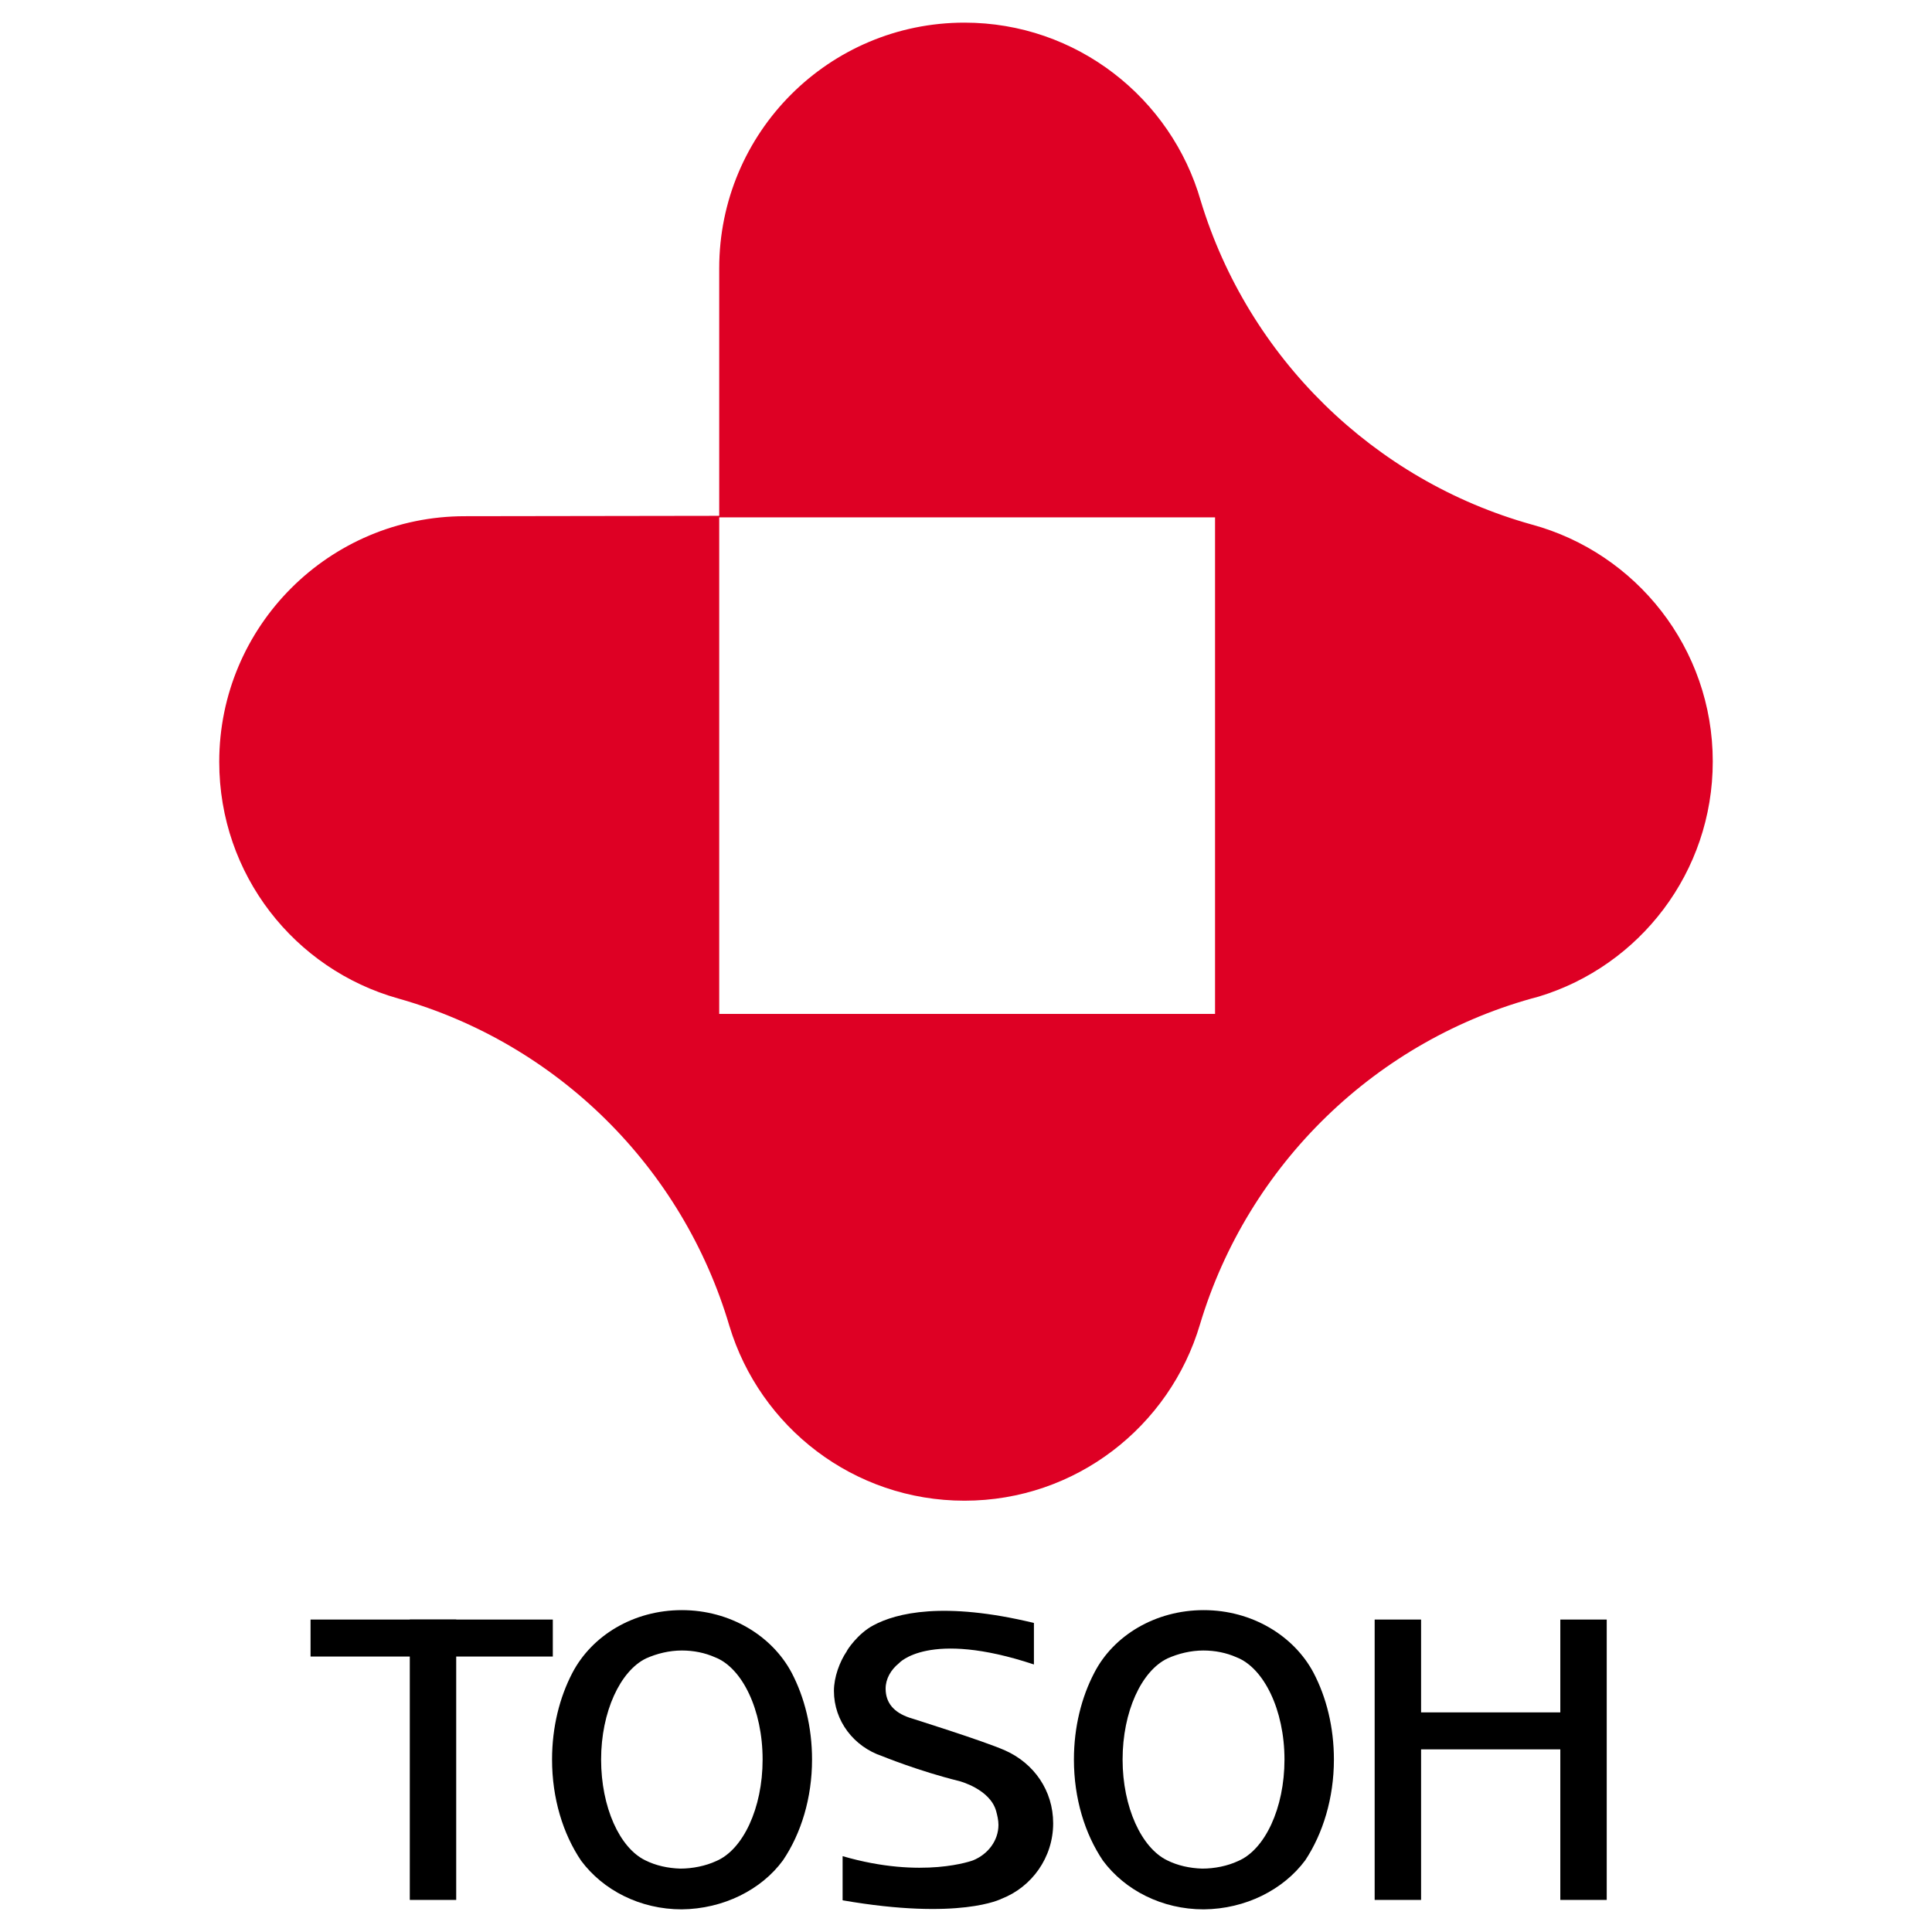 <svg xmlns="http://www.w3.org/2000/svg" x="0px" y="0px"  width="500px" height="500px" viewBox="0 0 512 512"><g id="co-tohoku-tosoh-chemical-o.svg"><path id="path3069_1_" display="inline" d="M376.6,503.5v-74.3h-12.3v74.3H376.6z"/>
		<path id="path3071_1_" display="inline" d="M425.8,503.5v-74.3h-12.3v74.3H425.8z"/>
		<path id="path3073_1_" display="inline" d="M422.8,463.6v-9.8h-57.1v9.8H422.8z"/>
		<path id="path3075_1_" display="inline" d="M146.5,439v-9.8H82.3v9.8H146.5z"/>
		<path id="path3077_1_" display="inline" d="M120.9,503.5v-74.3h-12.3v74.3H120.9z"/>
		<path id="path3081_1_" display="inline" d="M180.3,495.2c-3.3-0.1-6.5-0.8-9.3-2.2c-6.8-3.3-11.7-14.1-11.7-26.7
			c0-12.7,5.1-23.5,11.9-26.8c2.9-1.3,6.2-2.1,9.5-2.1c3.1,0,6.1,0.6,8.8,1.8c7.2,2.8,12.6,13.9,12.6,27.1
			c0,12.9-5.2,23.9-12.3,26.9C187,494.5,183.5,495.2,180.3,495.2l0.3,10.8c11.1-0.1,21.2-5.2,26.9-13c4.8-7.1,7.7-16.5,7.7-26.7
			c0-8.6-2-16.5-5.4-23c-5.2-9.8-16.3-16.6-29.1-16.6s-23.8,6.7-29,16.6c-3.4,6.5-5.4,14.4-5.4,23c0,10.3,2.9,19.7,7.7,26.8
			c5.8,7.8,15.6,12.9,26.7,12.9"/>
		<path id="path3085_1_" display="inline" d="M318.6,495.2c-3.3-0.1-6.5-0.8-9.3-2.2c-6.8-3.3-11.8-14.1-11.8-26.7
			c0-12.7,5-23.5,11.9-26.8c2.9-1.3,6.2-2.1,9.5-2.1c3.1,0,6.1,0.6,8.8,1.8c7.2,2.8,12.7,13.9,12.7,27.1c0,12.9-5.2,23.9-12.3,26.9
			C325.3,494.5,321.9,495.2,318.6,495.2L319,506c11.1-0.1,21.1-5.2,26.9-13c4.7-7.1,7.6-16.5,7.6-26.7c0-8.6-2-16.5-5.4-23
			c-5.2-9.8-16.3-16.6-29.1-16.6c-12.8,0-23.9,6.7-29,16.6c-3.4,6.5-5.4,14.4-5.4,23c0,10.3,2.9,19.7,7.7,26.8
			c5.8,7.8,15.6,12.9,26.7,12.9"/>
		<path id="path3087_1_" display="inline" d="M231.5,430.7c6-3.2,18.5-6.4,42.5-0.6v11c-28-9.3-35.8-0.3-35.8-0.3
			c-2.1,1.7-3.5,4.1-3.5,6.7c0,3.8,2.2,6.3,6.3,7.7c0,0,19.8,6.2,25.4,8.7c7.6,3.4,12.7,10.6,12.7,19.3c0,9.1-5.7,16.9-13.7,20
			c0,0-11,5.8-42.1,0.4v-11.7c21.3,6.2,34.6,1.1,34.6,1.1c3.9-1.6,6.7-5.2,6.7-9.4c0-1.2-0.3-2.5-0.6-3.6c-1.6-5.9-9.8-8-9.8-8
			c-10.6-2.6-20.4-6.6-20.4-6.6c-7.5-2.5-12.8-9.3-12.8-17.3c0-3.6,1.5-7.7,3.4-10.5C224.4,437.4,227.3,432.9,231.5,430.7"/>
		<path id="path3089_1_" display="inline" fill="#DE0024" d="M190.6,136.7v132H322V137.1l-131.4,0v-66c0-36,29.1-65.1,65-65.1
			c29.7,0,54.8,20,62.6,47.2c12.6,41.5,45.8,74.1,87.7,85.8c27.7,7.5,48,32.8,48,62.8c0,29.4-19.4,54.2-46.1,62.3
			c-43,11.3-77.1,44.5-89.8,86.9c-8,27-32.9,46.7-62.4,46.7c-29.4,0-54.2-19.5-62.3-46.3c-12.4-42-45.6-74.9-87.8-86.8
			c-27.4-7.7-47.4-32.8-47.4-62.7c0-36,29.2-65.1,65.1-65.1L190.6,136.7"/></g></svg> 

